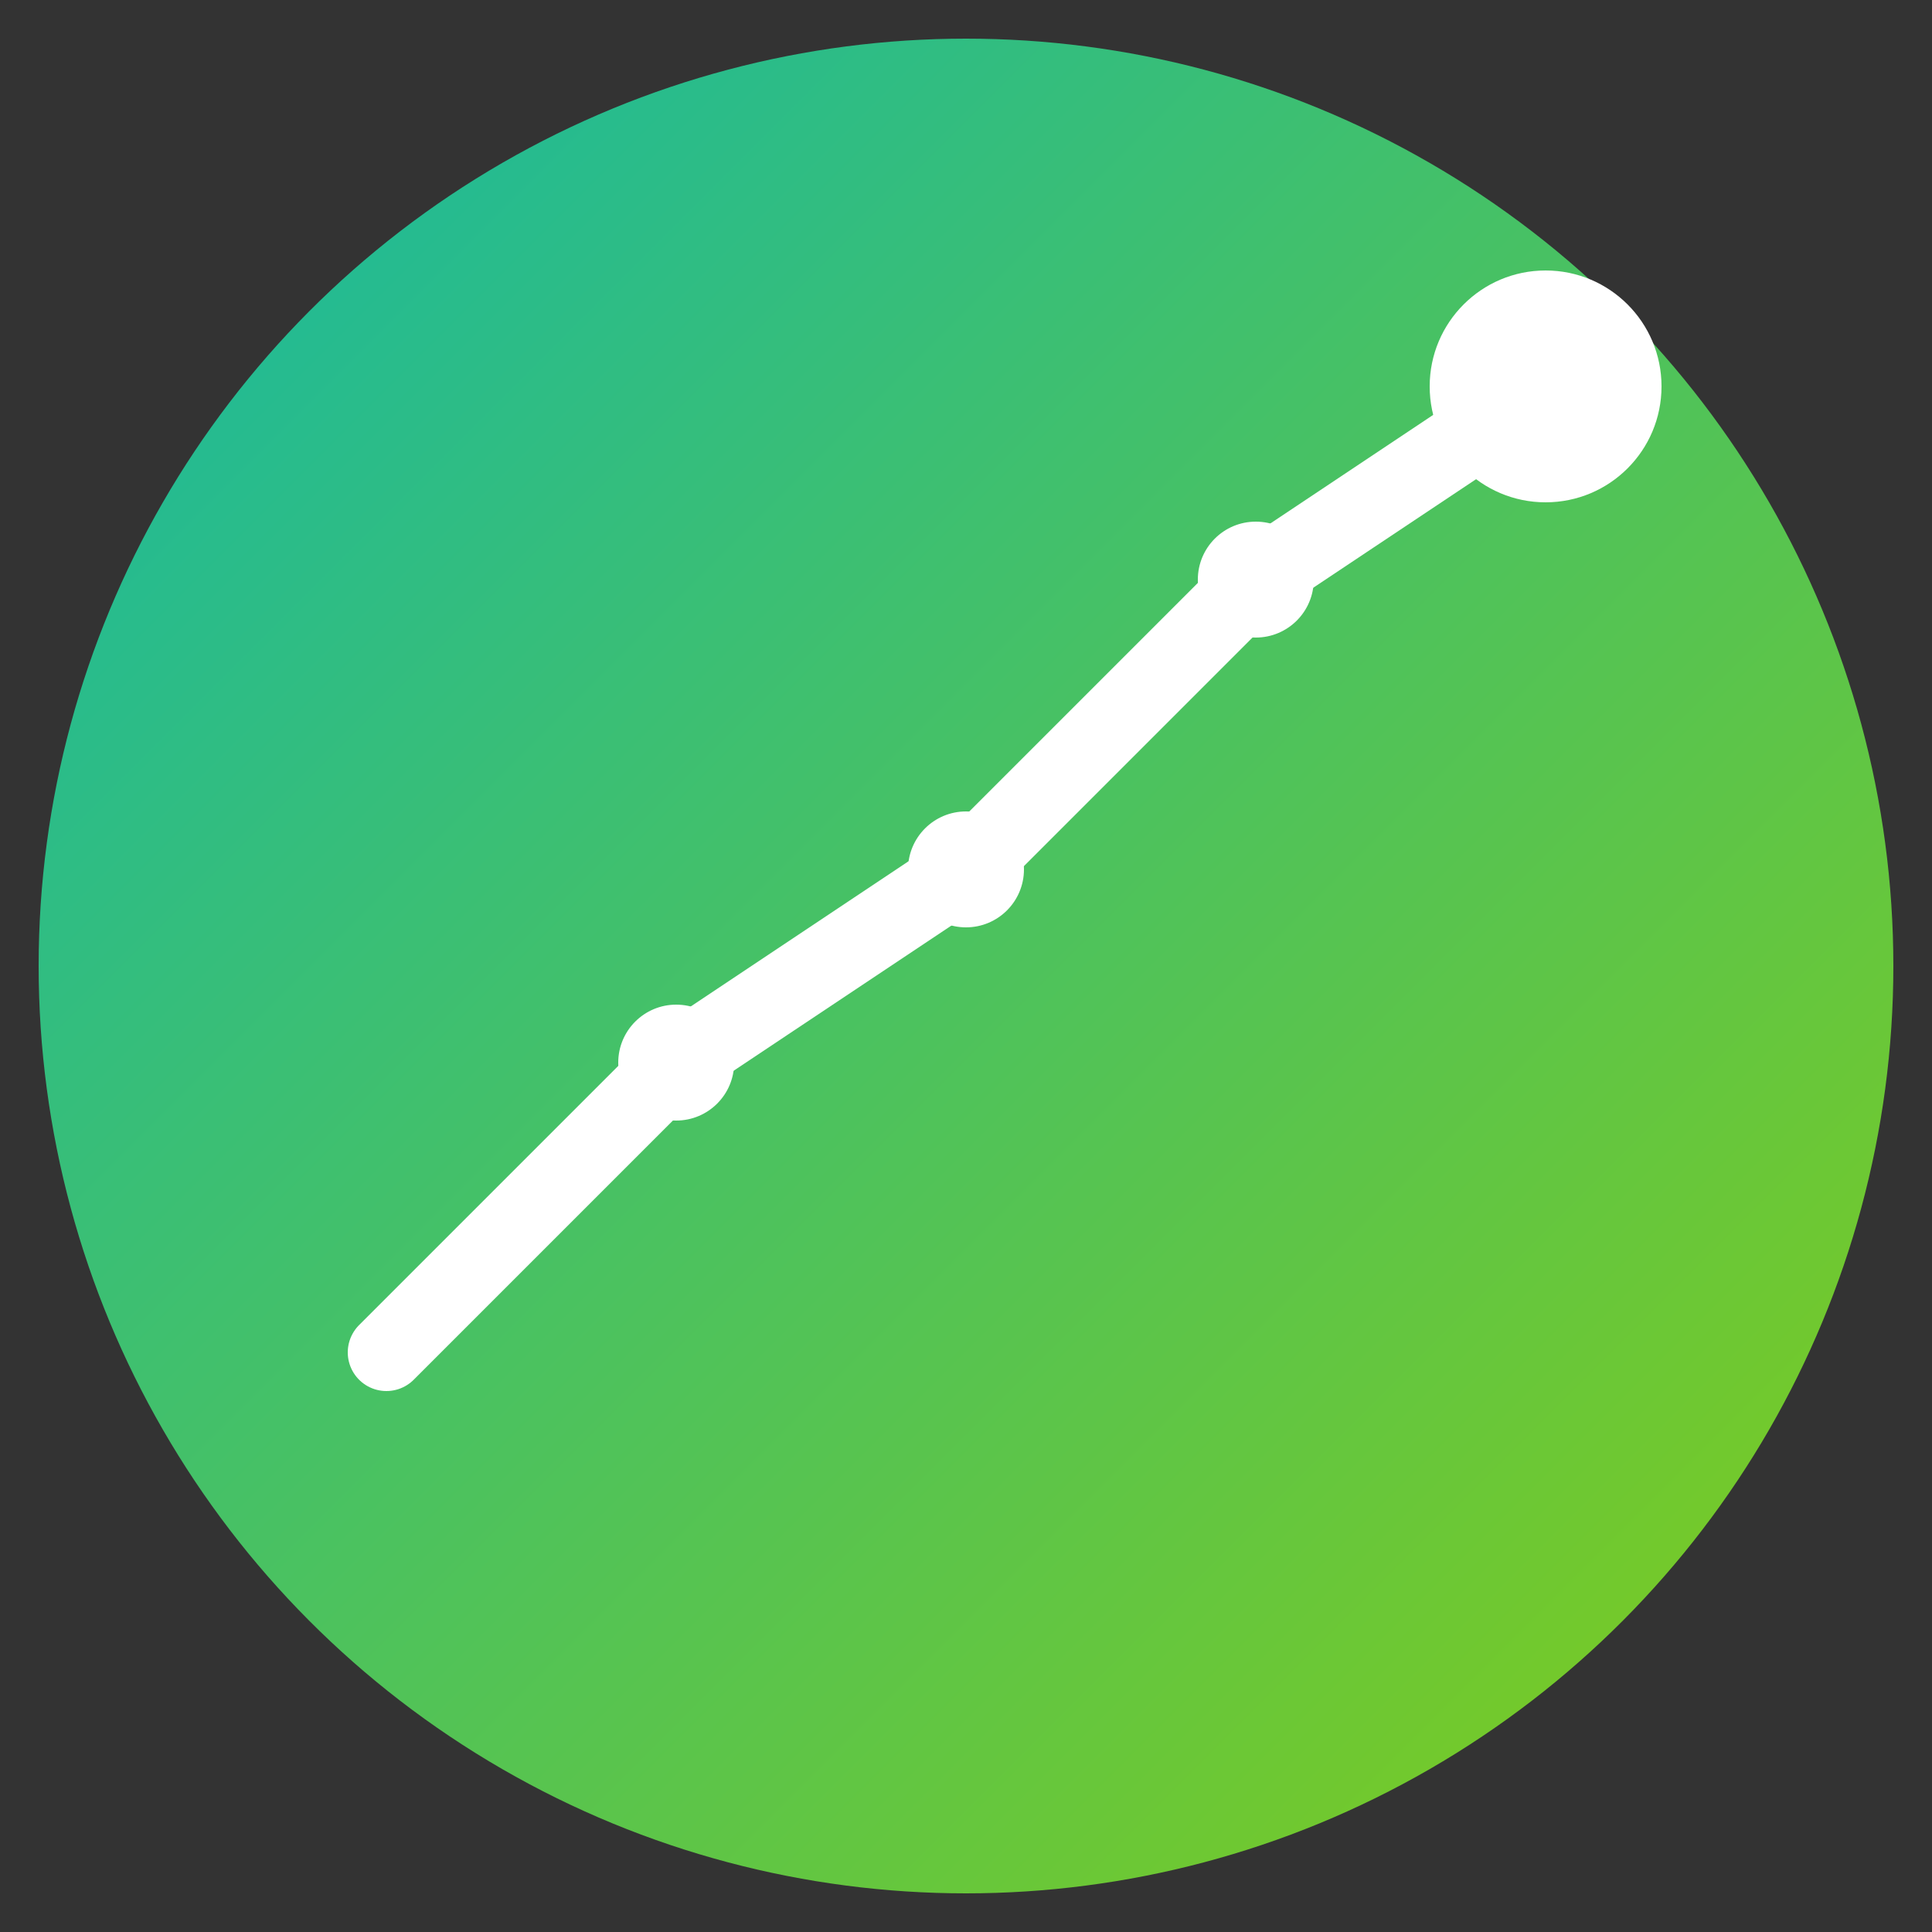 <svg xmlns="http://www.w3.org/2000/svg" viewBox="0 0 100 100">
  <rect x="0" y="0" width="100" height="100" fill="#333333" stroke="none"/>
  <defs>
    <linearGradient id="grad" x1="0%" y1="0%" x2="100%" y2="100%">
      <stop offset="0%" style="stop-color:#14b8a6;stop-opacity:1" />
      <stop offset="100%" style="stop-color:#84cc16;stop-opacity:1" />
    </linearGradient>
  </defs>
  <!-- Background circle -->
  <circle cx="50" cy="50" r="48" fill="url(#grad)"/>
  <!-- Upward trending chart -->
  <polyline points="20,70 35,55 50,45 65,30 80,20" 
            stroke="white" 
            stroke-width="4" 
            fill="none" 
            stroke-linecap="round" 
            stroke-linejoin="round"/>
  <!-- Analytics node (circle at end) -->
  <circle cx="80" cy="20" r="6" fill="white"/>
  <!-- Small nodes on chart -->
  <circle cx="35" cy="55" r="3" fill="white"/>
  <circle cx="50" cy="45" r="3" fill="white"/>
  <circle cx="65" cy="30" r="3" fill="white"/>
</svg>
